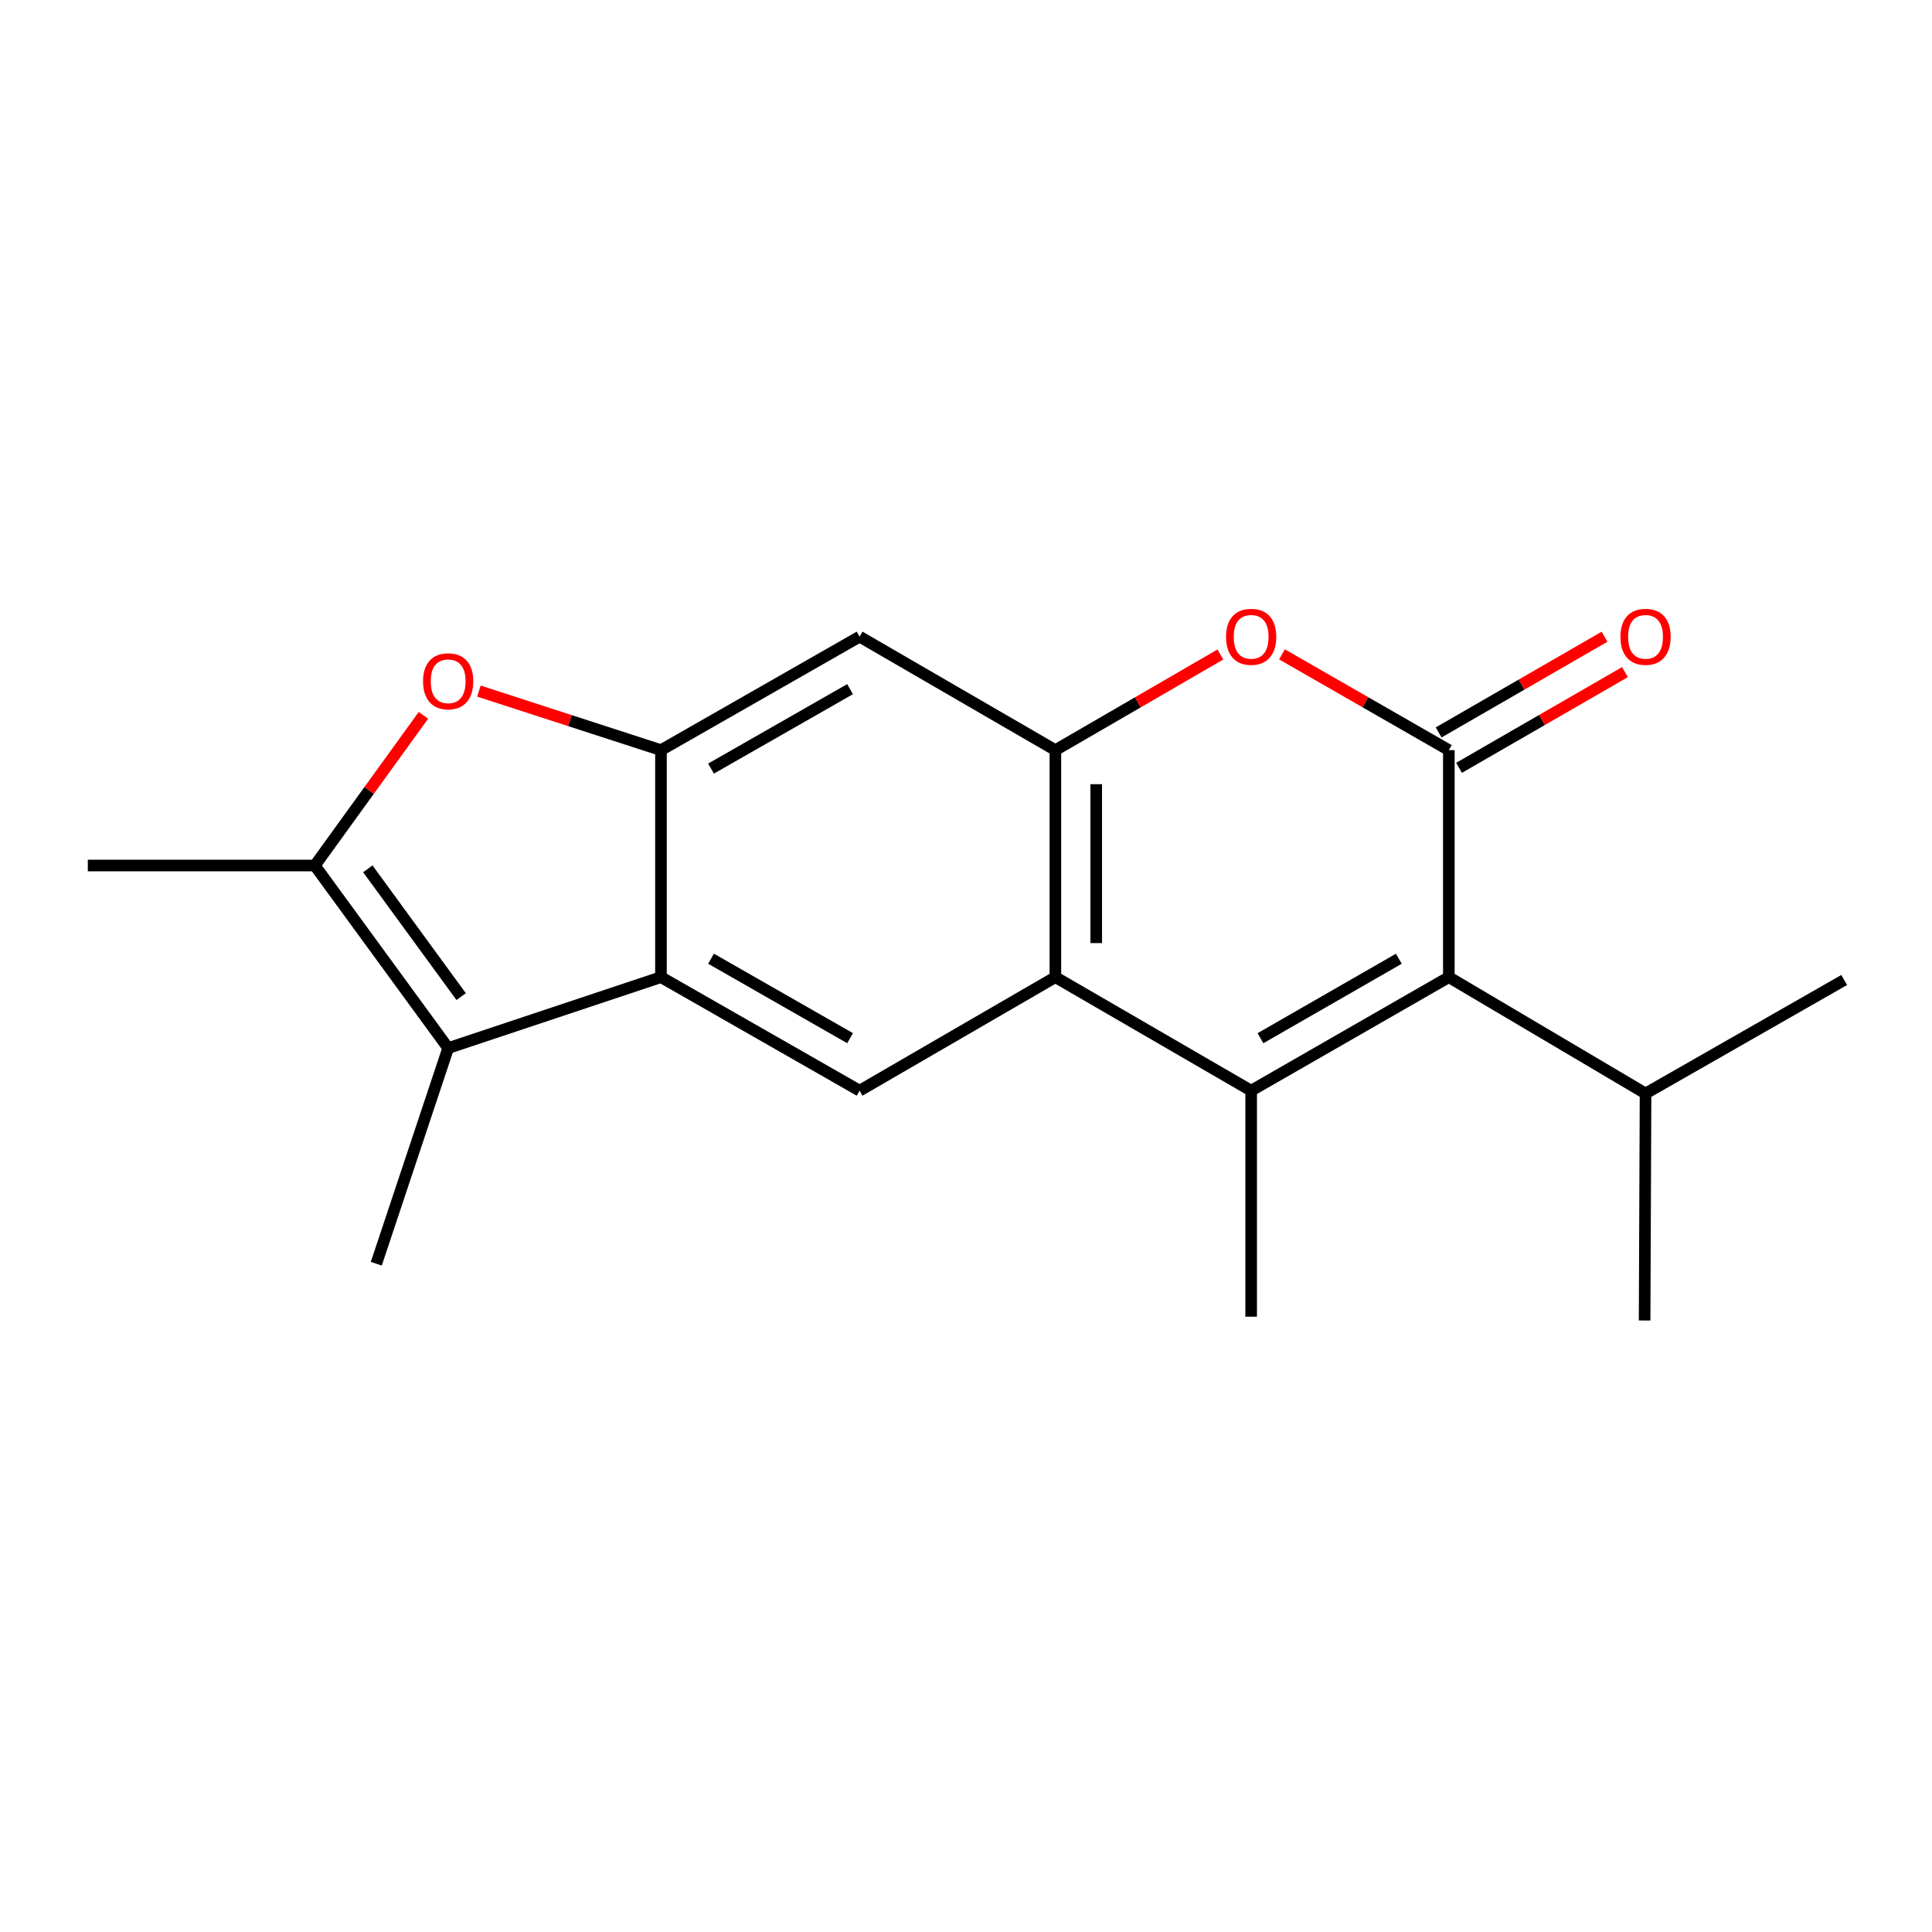 <?xml version='1.0' encoding='iso-8859-1'?>
<svg version='1.1' baseProfile='full'
              xmlns='http://www.w3.org/2000/svg'
                      xmlns:rdkit='http://www.rdkit.org/xml'
                      xmlns:xlink='http://www.w3.org/1999/xlink'
                  xml:space='preserve'
width='1000px' height='1000px' viewBox='0 0 1000 1000'>
<!-- END OF HEADER -->
<rect style='opacity:1.0;fill:#FFFFFF;stroke:none' width='1000' height='1000' x='0' y='0'> </rect>
<path class='bond-1' d='M 647.595,564.53 L 749.916,505.769' style='fill:none;fill-rule:evenodd;stroke:#000000;stroke-width:6px;stroke-linecap:butt;stroke-linejoin:miter;stroke-opacity:1' />
<path class='bond-1' d='M 652.413,537.379 L 724.037,496.246' style='fill:none;fill-rule:evenodd;stroke:#000000;stroke-width:6px;stroke-linecap:butt;stroke-linejoin:miter;stroke-opacity:1' />
<path class='bond-2' d='M 647.595,564.53 L 546.262,505.769' style='fill:none;fill-rule:evenodd;stroke:#000000;stroke-width:6px;stroke-linecap:butt;stroke-linejoin:miter;stroke-opacity:1' />
<path class='bond-14' d='M 647.595,564.53 L 647.595,681.523' style='fill:none;fill-rule:evenodd;stroke:#000000;stroke-width:6px;stroke-linecap:butt;stroke-linejoin:miter;stroke-opacity:1' />
<path class='bond-0' d='M 749.916,388.271 L 749.916,505.769' style='fill:none;fill-rule:evenodd;stroke:#000000;stroke-width:6px;stroke-linecap:butt;stroke-linejoin:miter;stroke-opacity:1' />
<path class='bond-12' d='M 755.199,397.429 L 798.138,372.657' style='fill:none;fill-rule:evenodd;stroke:#000000;stroke-width:6px;stroke-linecap:butt;stroke-linejoin:miter;stroke-opacity:1' />
<path class='bond-12' d='M 798.138,372.657 L 841.076,347.886' style='fill:none;fill-rule:evenodd;stroke:#FF0000;stroke-width:6px;stroke-linecap:butt;stroke-linejoin:miter;stroke-opacity:1' />
<path class='bond-12' d='M 744.633,379.113 L 787.571,354.341' style='fill:none;fill-rule:evenodd;stroke:#000000;stroke-width:6px;stroke-linecap:butt;stroke-linejoin:miter;stroke-opacity:1' />
<path class='bond-12' d='M 787.571,354.341 L 830.51,329.57' style='fill:none;fill-rule:evenodd;stroke:#FF0000;stroke-width:6px;stroke-linecap:butt;stroke-linejoin:miter;stroke-opacity:1' />
<path class='bond-20' d='M 749.916,388.271 L 706.73,363.48' style='fill:none;fill-rule:evenodd;stroke:#000000;stroke-width:6px;stroke-linecap:butt;stroke-linejoin:miter;stroke-opacity:1' />
<path class='bond-20' d='M 706.73,363.48 L 663.545,338.689' style='fill:none;fill-rule:evenodd;stroke:#FF0000;stroke-width:6px;stroke-linecap:butt;stroke-linejoin:miter;stroke-opacity:1' />
<path class='bond-13' d='M 749.916,505.769 L 851.731,565.987' style='fill:none;fill-rule:evenodd;stroke:#000000;stroke-width:6px;stroke-linecap:butt;stroke-linejoin:miter;stroke-opacity:1' />
<path class='bond-4' d='M 546.262,505.769 L 546.262,388.271' style='fill:none;fill-rule:evenodd;stroke:#000000;stroke-width:6px;stroke-linecap:butt;stroke-linejoin:miter;stroke-opacity:1' />
<path class='bond-4' d='M 567.407,488.144 L 567.407,405.895' style='fill:none;fill-rule:evenodd;stroke:#000000;stroke-width:6px;stroke-linecap:butt;stroke-linejoin:miter;stroke-opacity:1' />
<path class='bond-10' d='M 546.262,505.769 L 444.928,564.53' style='fill:none;fill-rule:evenodd;stroke:#000000;stroke-width:6px;stroke-linecap:butt;stroke-linejoin:miter;stroke-opacity:1' />
<path class='bond-3' d='M 342.114,505.769 L 444.928,564.53' style='fill:none;fill-rule:evenodd;stroke:#000000;stroke-width:6px;stroke-linecap:butt;stroke-linejoin:miter;stroke-opacity:1' />
<path class='bond-3' d='M 368.028,496.224 L 439.998,537.357' style='fill:none;fill-rule:evenodd;stroke:#000000;stroke-width:6px;stroke-linecap:butt;stroke-linejoin:miter;stroke-opacity:1' />
<path class='bond-5' d='M 342.114,505.769 L 342.114,388.271' style='fill:none;fill-rule:evenodd;stroke:#000000;stroke-width:6px;stroke-linecap:butt;stroke-linejoin:miter;stroke-opacity:1' />
<path class='bond-7' d='M 342.114,505.769 L 231.969,542.492' style='fill:none;fill-rule:evenodd;stroke:#000000;stroke-width:6px;stroke-linecap:butt;stroke-linejoin:miter;stroke-opacity:1' />
<path class='bond-6' d='M 546.262,388.271 L 588.964,363.518' style='fill:none;fill-rule:evenodd;stroke:#000000;stroke-width:6px;stroke-linecap:butt;stroke-linejoin:miter;stroke-opacity:1' />
<path class='bond-6' d='M 588.964,363.518 L 631.667,338.766' style='fill:none;fill-rule:evenodd;stroke:#FF0000;stroke-width:6px;stroke-linecap:butt;stroke-linejoin:miter;stroke-opacity:1' />
<path class='bond-11' d='M 546.262,388.271 L 444.928,329.533' style='fill:none;fill-rule:evenodd;stroke:#000000;stroke-width:6px;stroke-linecap:butt;stroke-linejoin:miter;stroke-opacity:1' />
<path class='bond-9' d='M 342.114,388.271 L 294.989,372.986' style='fill:none;fill-rule:evenodd;stroke:#000000;stroke-width:6px;stroke-linecap:butt;stroke-linejoin:miter;stroke-opacity:1' />
<path class='bond-9' d='M 294.989,372.986 L 247.864,357.702' style='fill:none;fill-rule:evenodd;stroke:#FF0000;stroke-width:6px;stroke-linecap:butt;stroke-linejoin:miter;stroke-opacity:1' />
<path class='bond-19' d='M 342.114,388.271 L 444.928,329.533' style='fill:none;fill-rule:evenodd;stroke:#000000;stroke-width:6px;stroke-linecap:butt;stroke-linejoin:miter;stroke-opacity:1' />
<path class='bond-19' d='M 368.025,397.82 L 439.995,356.704' style='fill:none;fill-rule:evenodd;stroke:#000000;stroke-width:6px;stroke-linecap:butt;stroke-linejoin:miter;stroke-opacity:1' />
<path class='bond-8' d='M 231.969,542.492 L 162.953,447.995' style='fill:none;fill-rule:evenodd;stroke:#000000;stroke-width:6px;stroke-linecap:butt;stroke-linejoin:miter;stroke-opacity:1' />
<path class='bond-8' d='M 238.693,515.846 L 190.381,449.698' style='fill:none;fill-rule:evenodd;stroke:#000000;stroke-width:6px;stroke-linecap:butt;stroke-linejoin:miter;stroke-opacity:1' />
<path class='bond-15' d='M 231.969,542.492 L 194.765,654.104' style='fill:none;fill-rule:evenodd;stroke:#000000;stroke-width:6px;stroke-linecap:butt;stroke-linejoin:miter;stroke-opacity:1' />
<path class='bond-16' d='M 162.953,447.995 L 45.455,447.995' style='fill:none;fill-rule:evenodd;stroke:#000000;stroke-width:6px;stroke-linecap:butt;stroke-linejoin:miter;stroke-opacity:1' />
<path class='bond-21' d='M 162.953,447.995 L 191.06,409.123' style='fill:none;fill-rule:evenodd;stroke:#000000;stroke-width:6px;stroke-linecap:butt;stroke-linejoin:miter;stroke-opacity:1' />
<path class='bond-21' d='M 191.06,409.123 L 219.168,370.251' style='fill:none;fill-rule:evenodd;stroke:#FF0000;stroke-width:6px;stroke-linecap:butt;stroke-linejoin:miter;stroke-opacity:1' />
<path class='bond-17' d='M 851.731,565.987 L 954.545,507.249' style='fill:none;fill-rule:evenodd;stroke:#000000;stroke-width:6px;stroke-linecap:butt;stroke-linejoin:miter;stroke-opacity:1' />
<path class='bond-18' d='M 851.731,565.987 L 851.25,683.485' style='fill:none;fill-rule:evenodd;stroke:#000000;stroke-width:6px;stroke-linecap:butt;stroke-linejoin:miter;stroke-opacity:1' />
<path  class='atom-7' d='M 634.595 329.613
Q 634.595 322.813, 637.955 319.013
Q 641.315 315.213, 647.595 315.213
Q 653.875 315.213, 657.235 319.013
Q 660.595 322.813, 660.595 329.613
Q 660.595 336.493, 657.195 340.413
Q 653.795 344.293, 647.595 344.293
Q 641.355 344.293, 637.955 340.413
Q 634.595 336.533, 634.595 329.613
M 647.595 341.093
Q 651.915 341.093, 654.235 338.213
Q 656.595 335.293, 656.595 329.613
Q 656.595 324.053, 654.235 321.253
Q 651.915 318.413, 647.595 318.413
Q 643.275 318.413, 640.915 321.213
Q 638.595 324.013, 638.595 329.613
Q 638.595 335.333, 640.915 338.213
Q 643.275 341.093, 647.595 341.093
' fill='#FF0000'/>
<path  class='atom-10' d='M 218.969 352.627
Q 218.969 345.827, 222.329 342.027
Q 225.689 338.227, 231.969 338.227
Q 238.249 338.227, 241.609 342.027
Q 244.969 345.827, 244.969 352.627
Q 244.969 359.507, 241.569 363.427
Q 238.169 367.307, 231.969 367.307
Q 225.729 367.307, 222.329 363.427
Q 218.969 359.547, 218.969 352.627
M 231.969 364.107
Q 236.289 364.107, 238.609 361.227
Q 240.969 358.307, 240.969 352.627
Q 240.969 347.067, 238.609 344.267
Q 236.289 341.427, 231.969 341.427
Q 227.649 341.427, 225.289 344.227
Q 222.969 347.027, 222.969 352.627
Q 222.969 358.347, 225.289 361.227
Q 227.649 364.107, 231.969 364.107
' fill='#FF0000'/>
<path  class='atom-13' d='M 838.731 329.613
Q 838.731 322.813, 842.091 319.013
Q 845.451 315.213, 851.731 315.213
Q 858.011 315.213, 861.371 319.013
Q 864.731 322.813, 864.731 329.613
Q 864.731 336.493, 861.331 340.413
Q 857.931 344.293, 851.731 344.293
Q 845.491 344.293, 842.091 340.413
Q 838.731 336.533, 838.731 329.613
M 851.731 341.093
Q 856.051 341.093, 858.371 338.213
Q 860.731 335.293, 860.731 329.613
Q 860.731 324.053, 858.371 321.253
Q 856.051 318.413, 851.731 318.413
Q 847.411 318.413, 845.051 321.213
Q 842.731 324.013, 842.731 329.613
Q 842.731 335.333, 845.051 338.213
Q 847.411 341.093, 851.731 341.093
' fill='#FF0000'/>
</svg>
